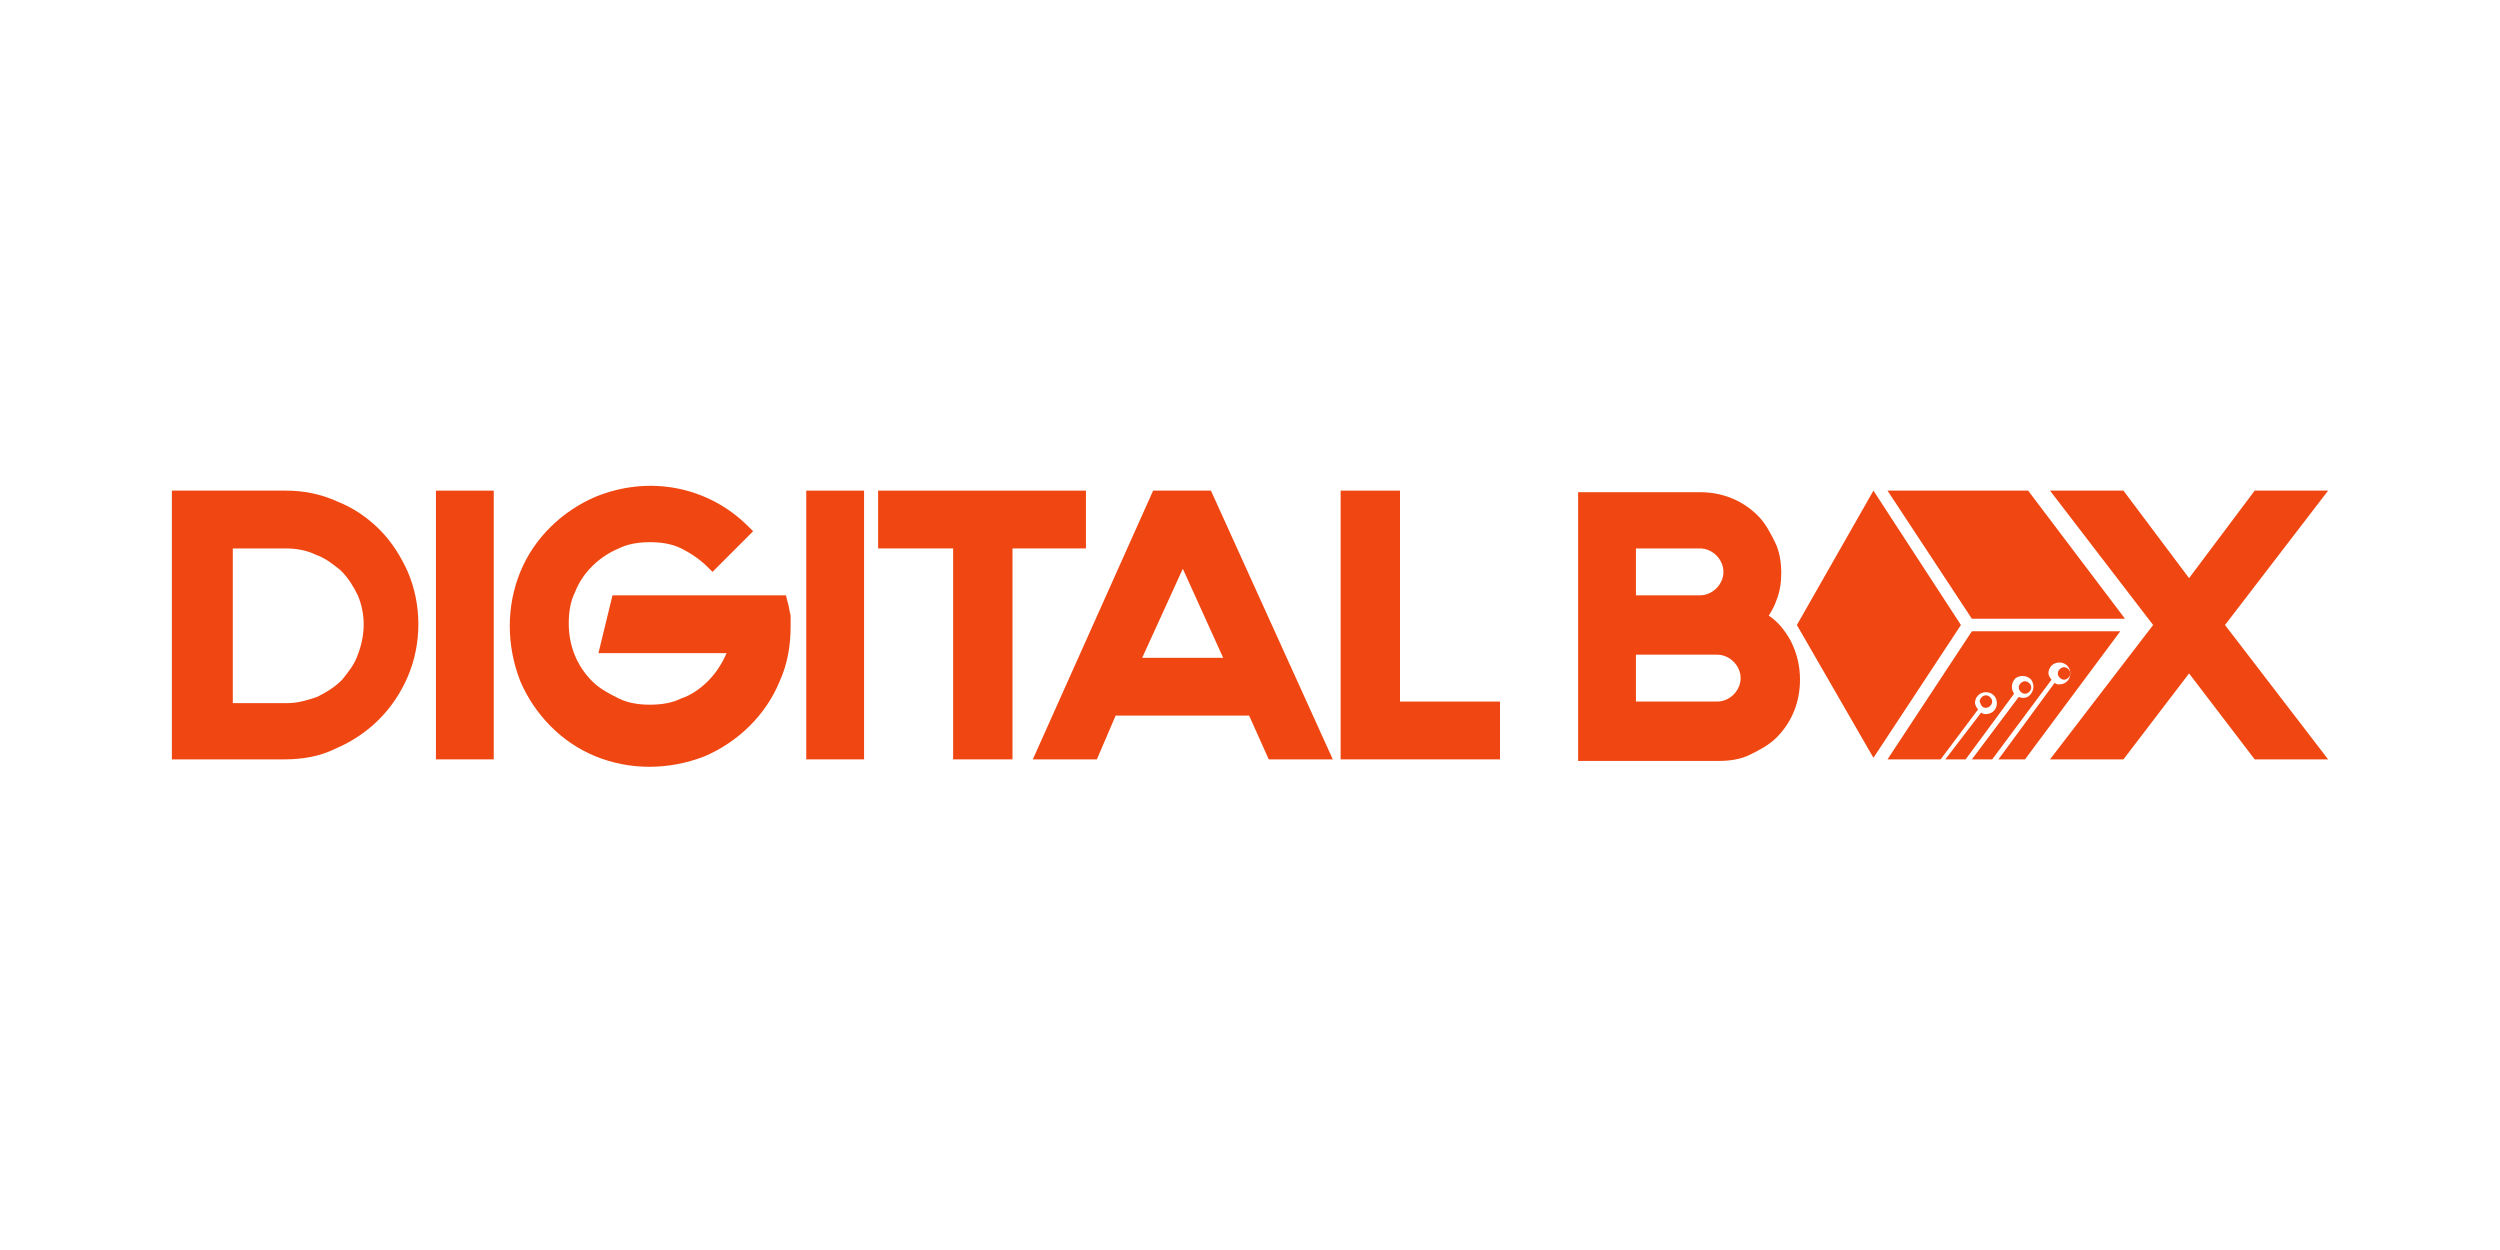 <?xml version="1.0" encoding="utf-8"?>
<!-- Generator: Adobe Illustrator 25.2.1, SVG Export Plug-In . SVG Version: 6.00 Build 0)  -->
<svg version="1.1" id="Layer_1" xmlns="http://www.w3.org/2000/svg" xmlns:xlink="http://www.w3.org/1999/xlink" x="0px" y="0px"
	 width="160px" height="80px" viewBox="0 0 160 80" style="enable-background:new 0 0 160 80;" xml:space="preserve">
<style type="text/css">
	.st0{fill:#F04712;}
</style>
<g>
	<g id="Layer_2_2_">
		<g id="Layer_1-2_1_">
			<path class="st0" d="M24.3,33.9c-0.8-0.8-1.7-1.4-2.7-1.8c-1.1-0.5-2.2-0.7-3.3-0.7H11v17.2h7.2c1.2,0,2.3-0.2,3.3-0.7
				c2.1-0.9,3.7-2.5,4.6-4.6c0.9-2.1,0.9-4.6,0-6.7C25.7,35.7,25.1,34.7,24.3,33.9z M14.8,35.1h3.5c0.6,0,1.3,0.1,1.9,0.4
				c0.6,0.2,1.1,0.6,1.6,1c0.5,0.5,0.8,1,1.1,1.6c0.5,1.2,0.5,2.5,0,3.8c-0.2,0.6-0.6,1.1-1,1.6c-0.5,0.5-1,0.8-1.6,1.1
				c-0.6,0.2-1.2,0.4-1.9,0.4h-4.4l0.9,3.5V35.1z"/>
			<rect x="27.9" y="31.4" class="st0" width="3.7" height="17.2"/>
			<path class="st0" d="M50.4,38.5l-0.1-0.4H39.2l-0.9,3.7h8.2c-0.3,0.7-0.7,1.3-1.2,1.8c-0.5,0.5-1.1,0.9-1.7,1.1
				c-0.6,0.3-1.3,0.4-2,0.4c-0.7,0-1.4-0.1-2-0.4c-0.6-0.3-1.2-0.6-1.7-1.1c-1-1-1.5-2.3-1.5-3.7c0-0.7,0.1-1.4,0.4-2
				c0.5-1.3,1.6-2.3,2.8-2.8c0.6-0.3,1.3-0.4,2-0.4c0.7,0,1.4,0.1,2,0.4c0.6,0.3,1.2,0.7,1.7,1.2l0.3,0.3l2.6-2.6l-0.3-0.3
				c-2.6-2.6-6.4-3.3-9.8-1.9c-2.1,0.9-3.9,2.6-4.8,4.8c-0.9,2.2-0.9,4.7,0,7c0.9,2.1,2.6,3.9,4.8,4.8c2.2,0.9,4.7,0.9,7,0
				c2.1-0.9,3.9-2.6,4.8-4.8c0.5-1.1,0.7-2.3,0.7-3.5c0-0.2,0-0.5,0-0.7C50.5,39,50.5,38.8,50.4,38.5z"/>
			<rect x="51.6" y="31.4" class="st0" width="3.7" height="17.2"/>
			<polygon class="st0" points="69.5,31.4 56.2,31.4 56.2,35.1 61,35.1 61,48.6 64.8,48.6 64.8,35.1 69.5,35.1 			"/>
			<polygon class="st0" points="73.8,31.4 66.1,48.6 70.2,48.6 71.4,45.8 80.9,45.8 79.2,42.1 73.1,42.1 75.7,36.4 78.6,42.8 
				81.2,48.6 85.3,48.6 77.5,31.4 			"/>
			<polygon class="st0" points="89.6,31.4 85.8,31.4 85.8,48.6 96,48.6 96,44.9 89.6,44.9 			"/>
			<path class="st0" d="M113.2,39.4c0.2-0.3,0.4-0.7,0.5-1c0.2-0.5,0.3-1.1,0.3-1.7v0c0-0.7-0.1-1.4-0.4-2c-0.3-0.6-0.6-1.2-1.1-1.7
				c-1-1-2.3-1.5-3.7-1.5H101v17.2h9c0.7,0,1.4-0.1,2-0.4c0.6-0.3,1.2-0.6,1.7-1.1c1-1,1.5-2.3,1.5-3.7v0c0-0.9-0.2-1.7-0.6-2.5
				C114.2,40.3,113.8,39.8,113.2,39.4z M104.7,35.1h4.1c0.8,0,1.5,0.7,1.5,1.5c0,0,0,0,0,0v0c0,0.8-0.7,1.5-1.5,1.5c0,0,0,0,0,0
				h-4.1V35.1z M104.7,41.9h5.2c0.8,0,1.5,0.7,1.5,1.5c0,0,0,0,0,0v0c0,0.8-0.7,1.5-1.5,1.5c0,0,0,0,0,0h-6.1l0.9,3.5V41.9z"/>
			<polygon class="st0" points="149,31.4 144.3,31.4 140.1,37 135.9,31.4 131.2,31.4 137.8,40 131.2,48.6 135.9,48.6 140.1,43.1 
				144.3,48.6 149,48.6 142.4,40 			"/>
			<polygon class="st0" points="115,40 119.9,48.5 125.5,40 119.9,31.4 			"/>
			<polygon class="st0" points="120.8,31.4 126.2,39.6 136,39.6 129.8,31.4 			"/>
			<path class="st0" d="M126.2,40.4l-5.4,8.2h3.4l2.4-3.2c-0.1-0.1-0.2-0.3-0.2-0.4c0-0.4,0.3-0.7,0.7-0.7c0.4,0,0.7,0.3,0.7,0.7
				s-0.3,0.7-0.7,0.7l0,0c-0.1,0-0.2,0-0.3-0.1l-2.3,3h1.3l3.1-4.2c-0.2-0.3-0.2-0.7,0.1-1c0.3-0.2,0.7-0.2,1,0.1
				c0.2,0.3,0.2,0.7-0.1,1c-0.2,0.2-0.5,0.2-0.7,0.1l-3,4h1.3l3.8-5.1c-0.1-0.1-0.2-0.3-0.2-0.4c0-0.4,0.3-0.7,0.7-0.7
				c0.4,0,0.7,0.3,0.7,0.7s-0.3,0.7-0.7,0.7c-0.1,0-0.2,0-0.3-0.1l-3.6,4.9h1.7l6.1-8.2L126.2,40.4z"/>
			<path class="st0" d="M132.1,43.5c0.2,0,0.4-0.2,0.4-0.4c0-0.2-0.2-0.4-0.4-0.4c-0.2,0-0.4,0.2-0.4,0.4
				C131.7,43.3,131.9,43.5,132.1,43.5z"/>
			<path class="st0" d="M129.6,44.4c0.2,0,0.4-0.2,0.4-0.4c0-0.2-0.2-0.4-0.4-0.4c-0.2,0-0.4,0.2-0.4,0.4
				C129.2,44.2,129.4,44.4,129.6,44.4L129.6,44.4z"/>
			<path class="st0" d="M127.1,45.3c0.2,0,0.4-0.2,0.4-0.4c0-0.2-0.2-0.4-0.4-0.4c-0.2,0-0.4,0.2-0.4,0.4c0,0,0,0,0,0
				C126.8,45.2,126.9,45.3,127.1,45.3z"/>
		</g>
	</g>
</g>
</svg>
